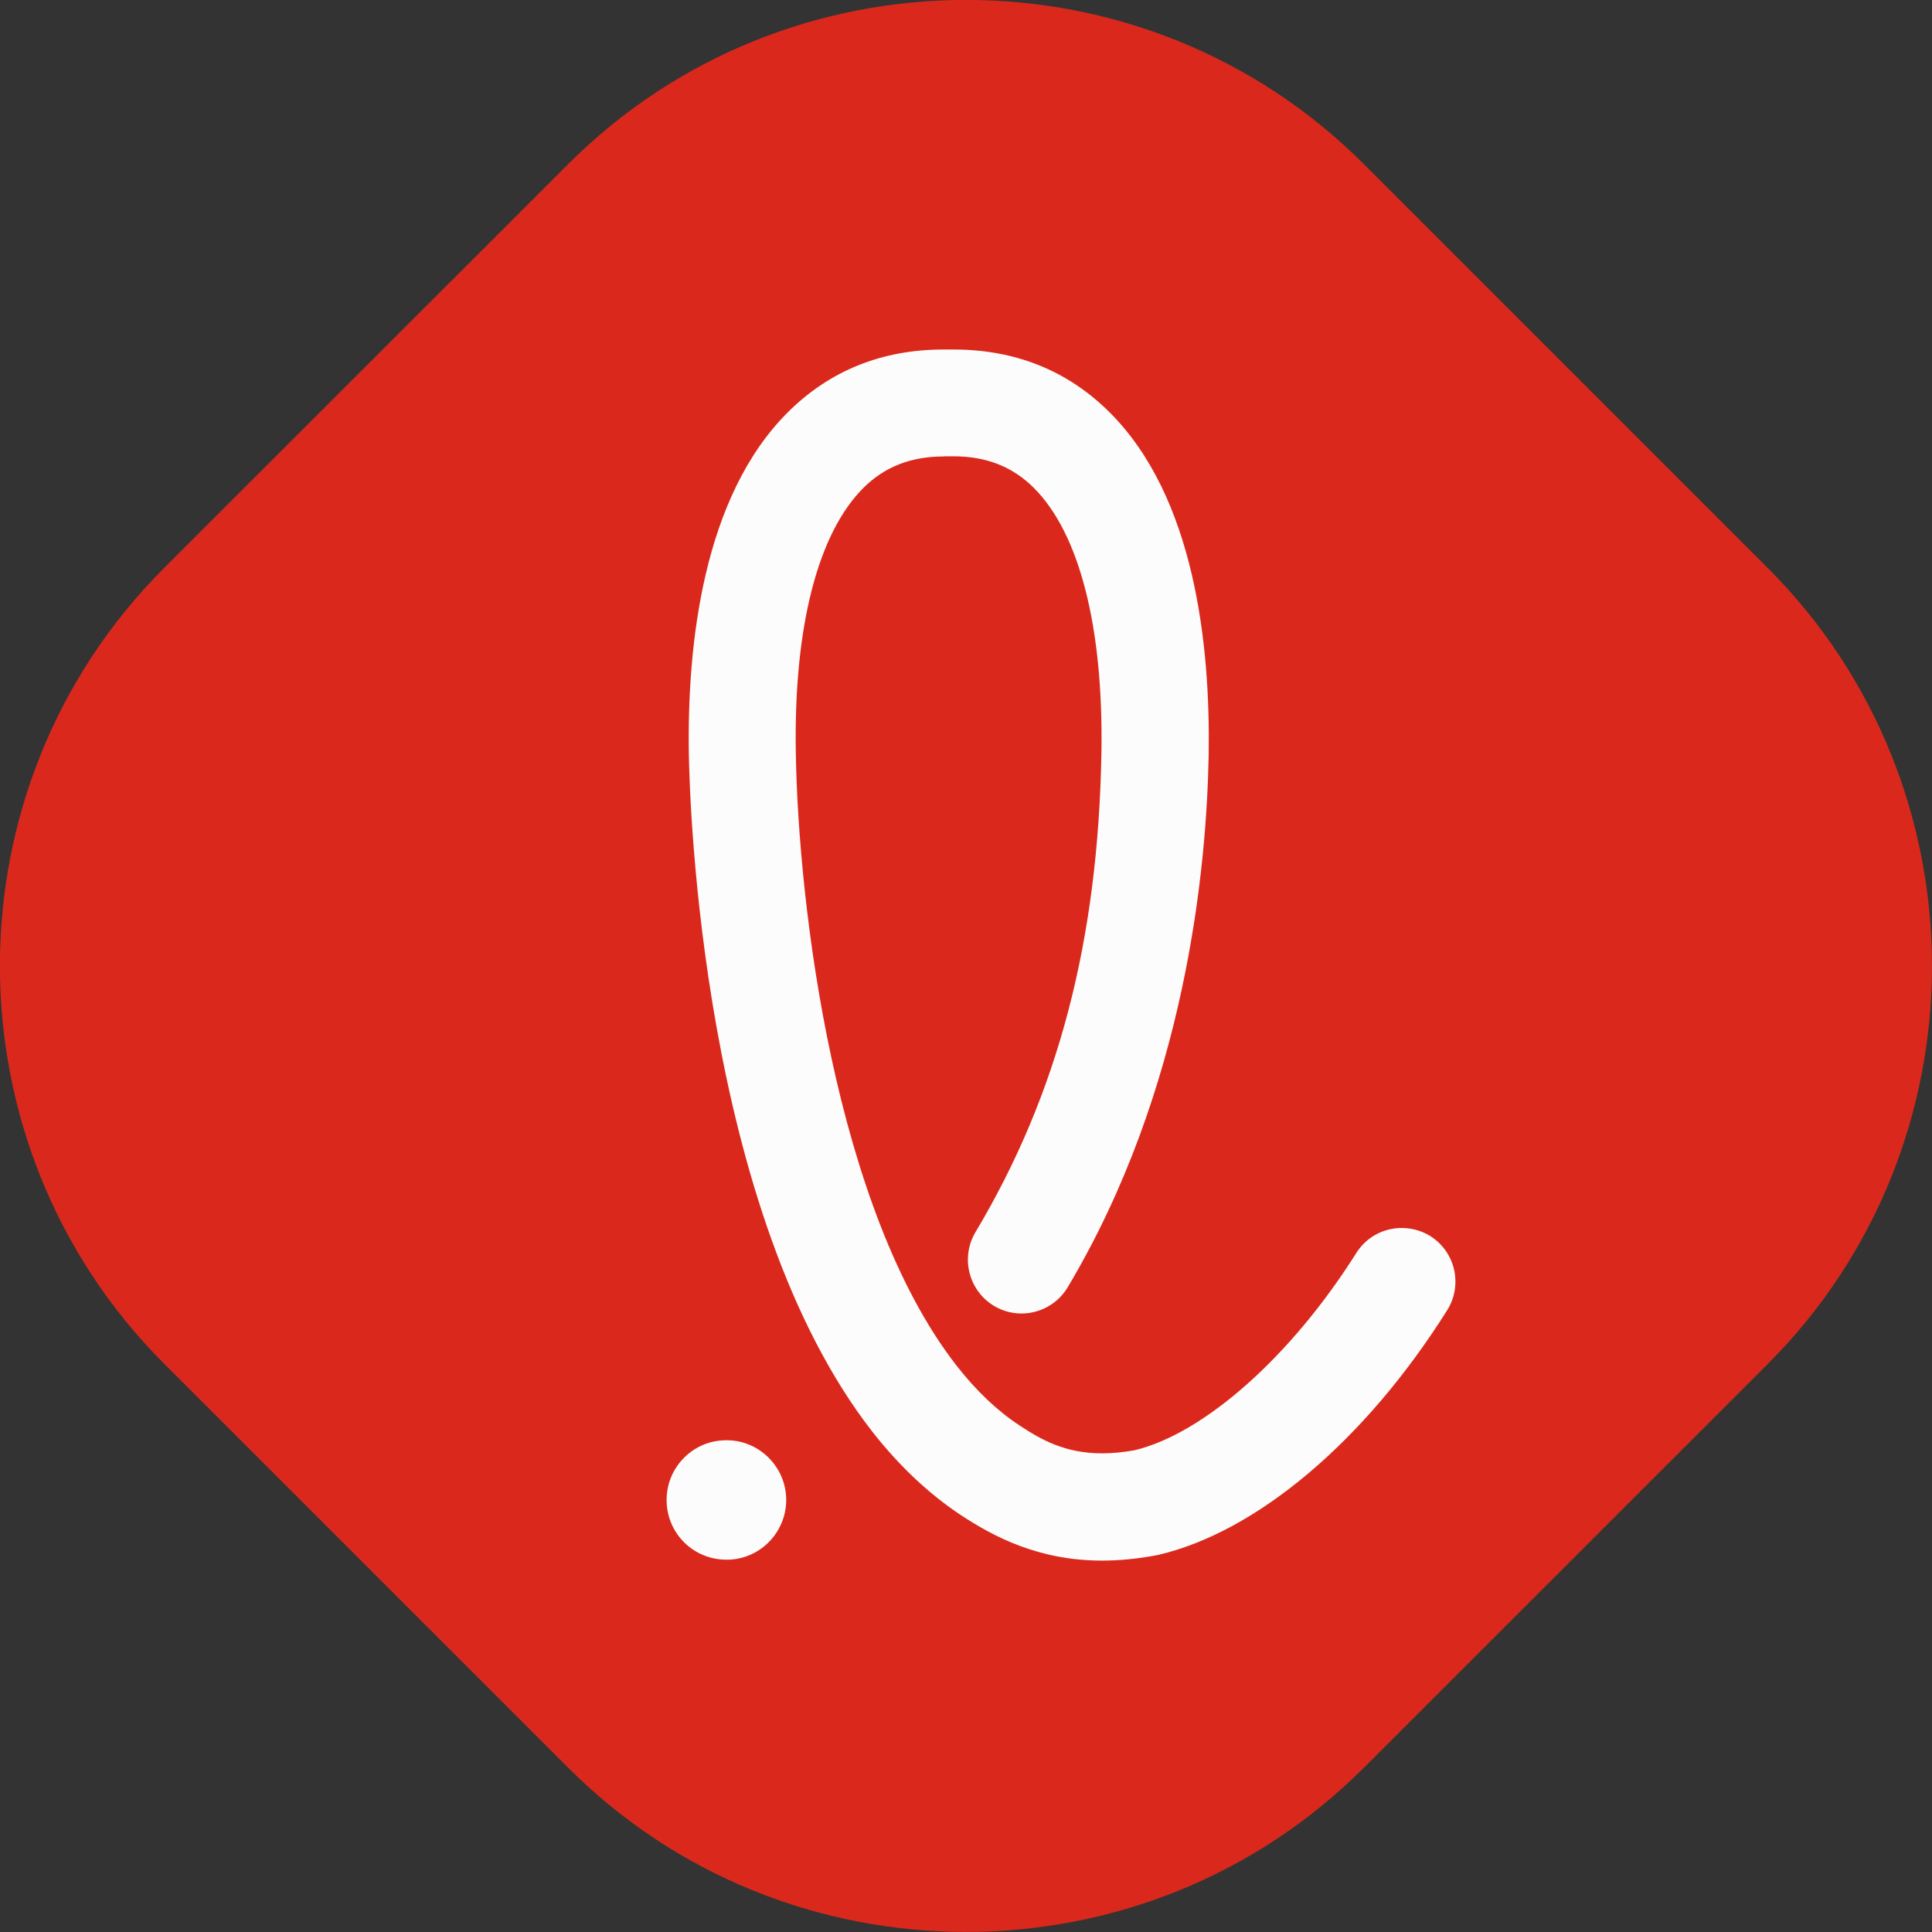 <svg width="100" height="100" viewBox="0 0 100 100" fill="none" xmlns="http://www.w3.org/2000/svg">
<rect x="0" y="0" width="100" height="100" fill="#333333" stroke="none"/>
<g clip-path="url(#clip0_1_26249)">
<path d="M70.587 91.501C59.267 102.828 40.733 102.828 29.413 91.501L8.492 70.582C-2.836 59.254 -2.836 40.729 8.492 29.402L29.413 8.491C40.741 -2.836 59.267 -2.836 70.587 8.491L91.508 29.41C102.828 40.729 102.828 59.262 91.508 70.59L70.587 91.508V91.501Z" fill="#DA291C"/>
<path d="M37.591 80.728C35.928 80.728 34.571 79.426 34.506 77.763C34.474 76.936 34.763 76.149 35.318 75.546C35.88 74.936 36.635 74.582 37.471 74.55C39.166 74.47 40.62 75.803 40.692 77.514C40.756 79.217 39.431 80.663 37.728 80.728C37.679 80.728 37.639 80.728 37.591 80.728Z" fill="#FCFCFC"/>
<path d="M48.855 23.626C47.152 23.626 45.794 24.156 44.694 25.249C42.324 27.611 41.078 32.471 41.191 38.954C41.319 46.939 43.223 62.604 49.506 70.678C50.526 71.987 51.619 73.024 52.768 73.779C53.877 74.51 55.114 75.225 57.05 75.225C57.58 75.225 58.143 75.169 58.729 75.064C62.336 74.197 66.843 70.188 70.202 64.854C70.716 64.042 71.592 63.56 72.556 63.56C73.078 63.56 73.584 63.705 74.034 63.978C74.661 64.38 75.094 64.99 75.263 65.713C75.424 66.436 75.303 67.183 74.91 67.81C70.668 74.558 65.06 79.298 59.926 80.487C59.91 80.487 59.854 80.503 59.789 80.511C58.85 80.688 57.926 80.776 57.042 80.776C53.732 80.776 51.394 79.515 49.723 78.414C48.076 77.322 46.533 75.868 45.143 74.092C36.298 62.733 35.695 41.444 35.655 39.05C35.559 33.387 36.378 25.707 40.797 21.321C42.958 19.176 45.666 18.091 48.839 18.091H49.353C52.543 18.091 55.25 19.176 57.411 21.321C61.838 25.707 62.65 33.387 62.561 39.05C62.457 44.955 61.38 56.386 55.258 66.637C54.76 67.473 53.844 67.987 52.872 67.987C52.374 67.987 51.876 67.85 51.45 67.593C50.141 66.806 49.707 65.103 50.486 63.785C54.768 56.611 56.841 48.715 57.01 38.946C57.114 32.463 55.877 27.603 53.499 25.241C52.398 24.148 51.04 23.618 49.353 23.618H48.871L48.855 23.626Z" fill="#FCFCFC"/>
</g>
<defs>
<clipPath id="clip0_1_26249">
<rect width="100" height="100" fill="white"/>
</clipPath>
</defs>
</svg>

